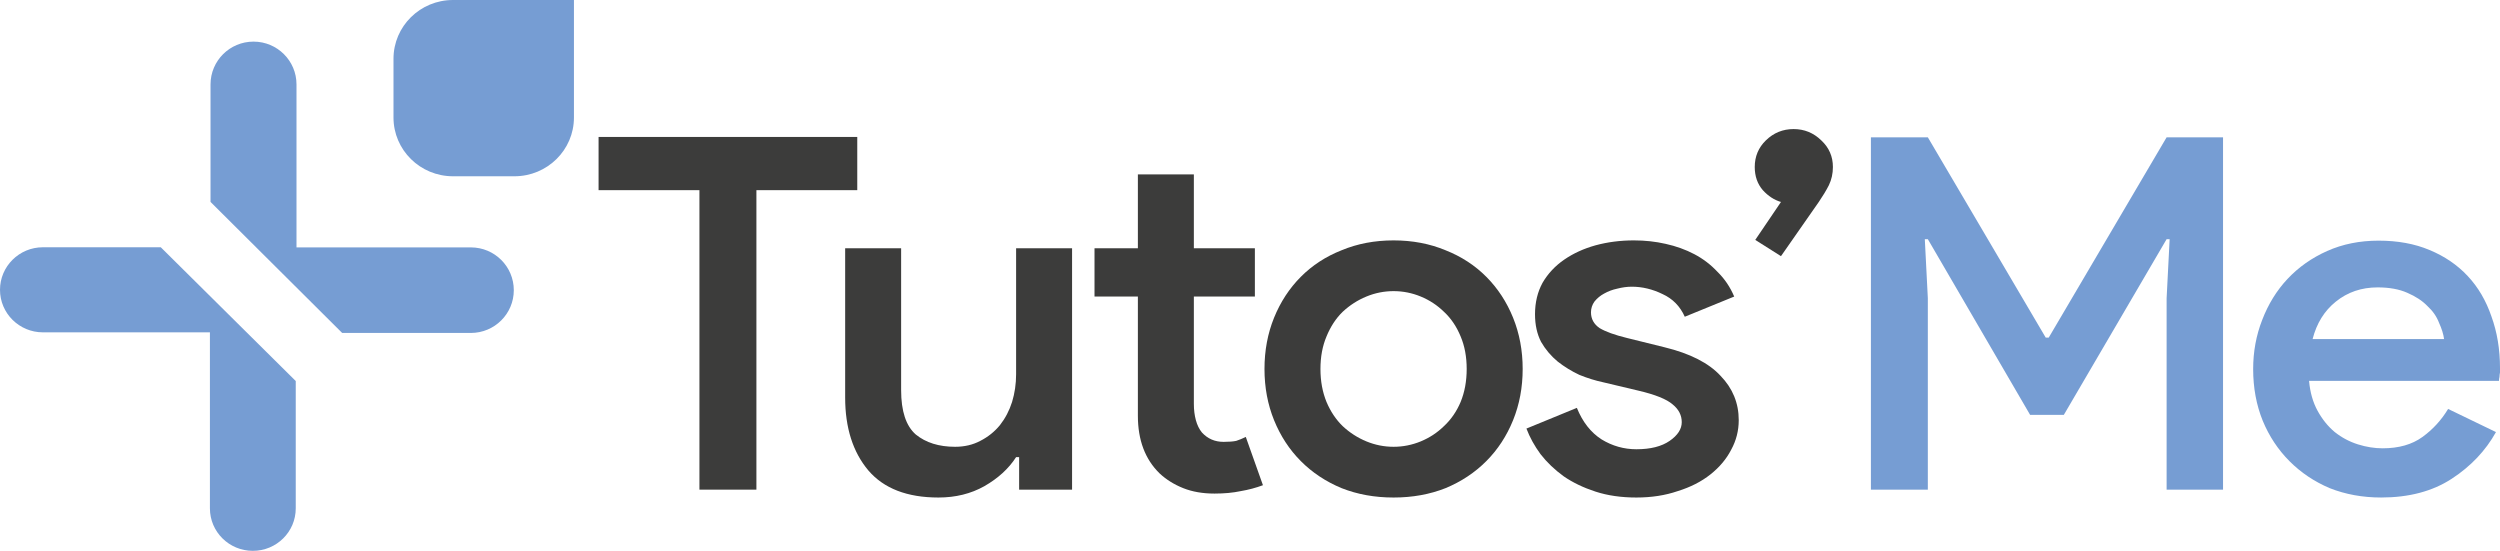 <svg xmlns="http://www.w3.org/2000/svg" width="204" height="45" viewBox="0 0 204 45" fill="none"><g id="logo"><path id="Union" fill-rule="evenodd" clip-rule="evenodd" d="M36.965 14.384H41.978C44.66 14.384 46.834 12.237 46.834 9.589V0H36.965C34.283 0 32.109 2.146 32.109 4.795V9.589C32.109 12.237 34.283 14.384 36.965 14.384ZM41.926 23.68C41.926 25.606 40.358 27.169 38.42 27.169H27.922L17.179 16.477V6.886C17.179 5.921 17.573 5.051 18.206 4.418C18.842 3.786 19.719 3.396 20.688 3.396C22.624 3.396 24.194 4.959 24.194 6.886V20.187H38.42C40.358 20.187 41.926 21.75 41.926 23.68ZM13.12 20.177L24.133 31.092V41.48C24.133 42.439 23.742 43.307 23.108 43.933C22.473 44.562 21.6 44.949 20.632 44.949C18.697 44.949 17.129 43.398 17.129 41.48V27.119H3.5C1.568 27.119 0 25.565 0 23.649C0 21.734 1.568 20.177 3.5 20.177H13.12Z" fill="#769DD3"></path><g id="Tutos&#xE2;&#x80;&#x99;"><path d="M57.074 39.955V15.517H48.844V11.175H69.953V15.517H61.723V39.955H57.074Z" fill="#3C3C3B"></path><path d="M83.161 37.302H82.914C82.31 38.24 81.446 39.03 80.322 39.673C79.224 40.29 77.976 40.598 76.577 40.598C74.026 40.598 72.119 39.861 70.857 38.387C69.595 36.887 68.965 34.904 68.965 32.438V20.259H73.532V31.835C73.532 33.55 73.93 34.756 74.725 35.453C75.548 36.123 76.618 36.458 77.935 36.458C78.703 36.458 79.389 36.297 79.992 35.975C80.623 35.654 81.158 35.225 81.597 34.689C82.036 34.127 82.365 33.497 82.585 32.8C82.804 32.077 82.914 31.326 82.914 30.549V20.259H87.481V39.955H83.161V37.302Z" fill="#3C3C3B"></path><path d="M92.851 24.199H89.312V20.259H92.851V14.23H97.419V20.259H102.398V24.199H97.419V32.961C97.419 33.443 97.474 33.885 97.583 34.287C97.693 34.689 97.858 35.024 98.077 35.292C98.543 35.801 99.133 36.056 99.847 36.056C100.285 36.056 100.628 36.029 100.875 35.975C101.122 35.895 101.383 35.788 101.657 35.654L103.056 39.593C102.48 39.807 101.877 39.968 101.246 40.075C100.615 40.209 99.901 40.276 99.106 40.276C98.146 40.276 97.295 40.129 96.555 39.834C95.814 39.539 95.169 39.138 94.621 38.628C93.441 37.476 92.851 35.909 92.851 33.926V24.199Z" fill="#3C3C3B"></path><path d="M113.716 19.616C115.252 19.616 116.665 19.884 117.954 20.42C119.243 20.929 120.354 21.653 121.287 22.591C122.22 23.529 122.947 24.641 123.468 25.927C123.989 27.213 124.25 28.607 124.25 30.107C124.25 31.608 123.989 33.001 123.468 34.287C122.947 35.574 122.22 36.686 121.287 37.623C120.354 38.561 119.243 39.298 117.954 39.834C116.665 40.343 115.252 40.598 113.716 40.598C112.179 40.598 110.767 40.343 109.477 39.834C108.188 39.298 107.077 38.561 106.144 37.623C105.212 36.686 104.485 35.574 103.963 34.287C103.442 33.001 103.182 31.608 103.182 30.107C103.182 28.607 103.442 27.213 103.963 25.927C104.485 24.641 105.212 23.529 106.144 22.591C107.077 21.653 108.188 20.929 109.477 20.42C110.767 19.884 112.179 19.616 113.716 19.616ZM113.716 36.458C114.484 36.458 115.224 36.31 115.938 36.016C116.651 35.721 117.282 35.306 117.83 34.77C118.407 34.234 118.859 33.577 119.188 32.8C119.518 31.996 119.682 31.099 119.682 30.107C119.682 29.116 119.518 28.231 119.188 27.454C118.859 26.65 118.407 25.98 117.83 25.445C117.282 24.909 116.651 24.493 115.938 24.199C115.224 23.904 114.484 23.756 113.716 23.756C112.947 23.756 112.207 23.904 111.494 24.199C110.78 24.493 110.136 24.909 109.56 25.445C109.011 25.98 108.572 26.65 108.243 27.454C107.914 28.231 107.749 29.116 107.749 30.107C107.749 31.099 107.914 31.996 108.243 32.8C108.572 33.577 109.011 34.234 109.56 34.77C110.136 35.306 110.78 35.721 111.494 36.016C112.207 36.31 112.947 36.458 113.716 36.458Z" fill="#3C3C3B"></path><path d="M133.528 40.598C132.293 40.598 131.182 40.437 130.195 40.116C129.207 39.794 128.343 39.379 127.602 38.87C126.862 38.334 126.231 37.731 125.709 37.061C125.216 36.391 124.832 35.694 124.557 34.971L128.672 33.282C129.139 34.435 129.811 35.292 130.688 35.855C131.566 36.391 132.513 36.659 133.528 36.659C134.68 36.659 135.585 36.431 136.244 35.975C136.902 35.52 137.231 35.011 137.231 34.448C137.231 33.885 136.984 33.403 136.49 33.001C135.997 32.572 135.064 32.197 133.692 31.876L130.812 31.192C130.181 31.058 129.536 30.857 128.878 30.59C128.247 30.295 127.657 29.933 127.109 29.504C126.56 29.049 126.107 28.513 125.751 27.896C125.421 27.253 125.257 26.503 125.257 25.646C125.257 24.681 125.463 23.823 125.874 23.073C126.313 22.323 126.903 21.693 127.643 21.184C128.384 20.675 129.235 20.286 130.195 20.018C131.182 19.75 132.225 19.616 133.322 19.616C134.227 19.616 135.091 19.71 135.914 19.898C136.765 20.085 137.547 20.367 138.26 20.742C138.973 21.117 139.604 21.599 140.153 22.189C140.729 22.752 141.181 23.422 141.511 24.199L137.478 25.846C137.094 24.989 136.49 24.373 135.667 23.998C134.844 23.596 134.008 23.395 133.157 23.395C132.773 23.395 132.376 23.448 131.964 23.555C131.58 23.636 131.223 23.77 130.894 23.957C130.592 24.118 130.332 24.332 130.112 24.601C129.92 24.869 129.824 25.163 129.824 25.485C129.824 26.021 130.058 26.449 130.524 26.771C131.018 27.066 131.758 27.334 132.746 27.575L135.832 28.339C137.917 28.848 139.439 29.625 140.4 30.67C141.387 31.688 141.881 32.894 141.881 34.287C141.881 35.145 141.675 35.949 141.264 36.699C140.88 37.449 140.317 38.119 139.577 38.709C138.836 39.298 137.944 39.754 136.902 40.075C135.887 40.424 134.762 40.598 133.528 40.598Z" fill="#3C3C3B"></path><path d="M143.229 19.576L145.327 16.481C144.778 16.32 144.285 15.999 143.846 15.517C143.407 15.007 143.187 14.378 143.187 13.627C143.187 12.77 143.489 12.046 144.093 11.457C144.724 10.841 145.478 10.532 146.356 10.532C147.234 10.532 147.988 10.841 148.619 11.457C149.25 12.046 149.565 12.77 149.565 13.627C149.565 14.163 149.456 14.659 149.236 15.115C149.017 15.543 148.742 15.999 148.413 16.481L145.327 20.903L143.229 19.576Z" fill="#3C3C3B"></path></g><g id="Me"><path d="M152.666 11.204H157.311L166.93 27.547H167.177L176.796 11.204H181.4V39.955H176.796V24.335L177.043 19.516H176.796L168.41 33.851H165.656L157.311 19.516H157.065L157.311 24.335V39.955H152.666V11.204Z" fill="#769DD3"></path><path d="M203.671 35.257C202.822 36.783 201.616 38.054 200.054 39.071C198.492 40.089 196.574 40.597 194.299 40.597C192.792 40.597 191.394 40.343 190.106 39.834C188.845 39.299 187.749 38.563 186.817 37.626C185.885 36.689 185.159 35.591 184.639 34.333C184.118 33.048 183.858 31.643 183.858 30.117C183.858 28.698 184.104 27.36 184.597 26.102C185.091 24.817 185.776 23.706 186.653 22.769C187.557 21.805 188.64 21.042 189.9 20.48C191.161 19.918 192.559 19.637 194.093 19.637C195.655 19.637 197.039 19.891 198.245 20.399C199.478 20.908 200.52 21.618 201.369 22.528C202.219 23.438 202.863 24.535 203.301 25.82C203.767 27.105 204 28.511 204 30.037C204 30.171 204 30.291 204 30.398C203.973 30.532 203.959 30.652 203.959 30.759C203.932 30.866 203.918 30.974 203.918 31.081H188.42C188.503 32.018 188.736 32.834 189.119 33.53C189.503 34.226 189.969 34.802 190.517 35.257C191.092 35.712 191.723 36.046 192.408 36.261C193.093 36.475 193.764 36.582 194.422 36.582C195.738 36.582 196.82 36.274 197.67 35.658C198.519 35.043 199.218 34.28 199.766 33.37L203.671 35.257ZM199.437 27.668C199.383 27.266 199.246 26.824 199.026 26.342C198.834 25.834 198.519 25.379 198.081 24.977C197.67 24.549 197.122 24.187 196.436 23.893C195.779 23.599 194.97 23.451 194.011 23.451C192.696 23.451 191.558 23.839 190.599 24.616C189.667 25.365 189.037 26.383 188.708 27.668H199.437Z" fill="#769DD3"></path></g></g></svg>